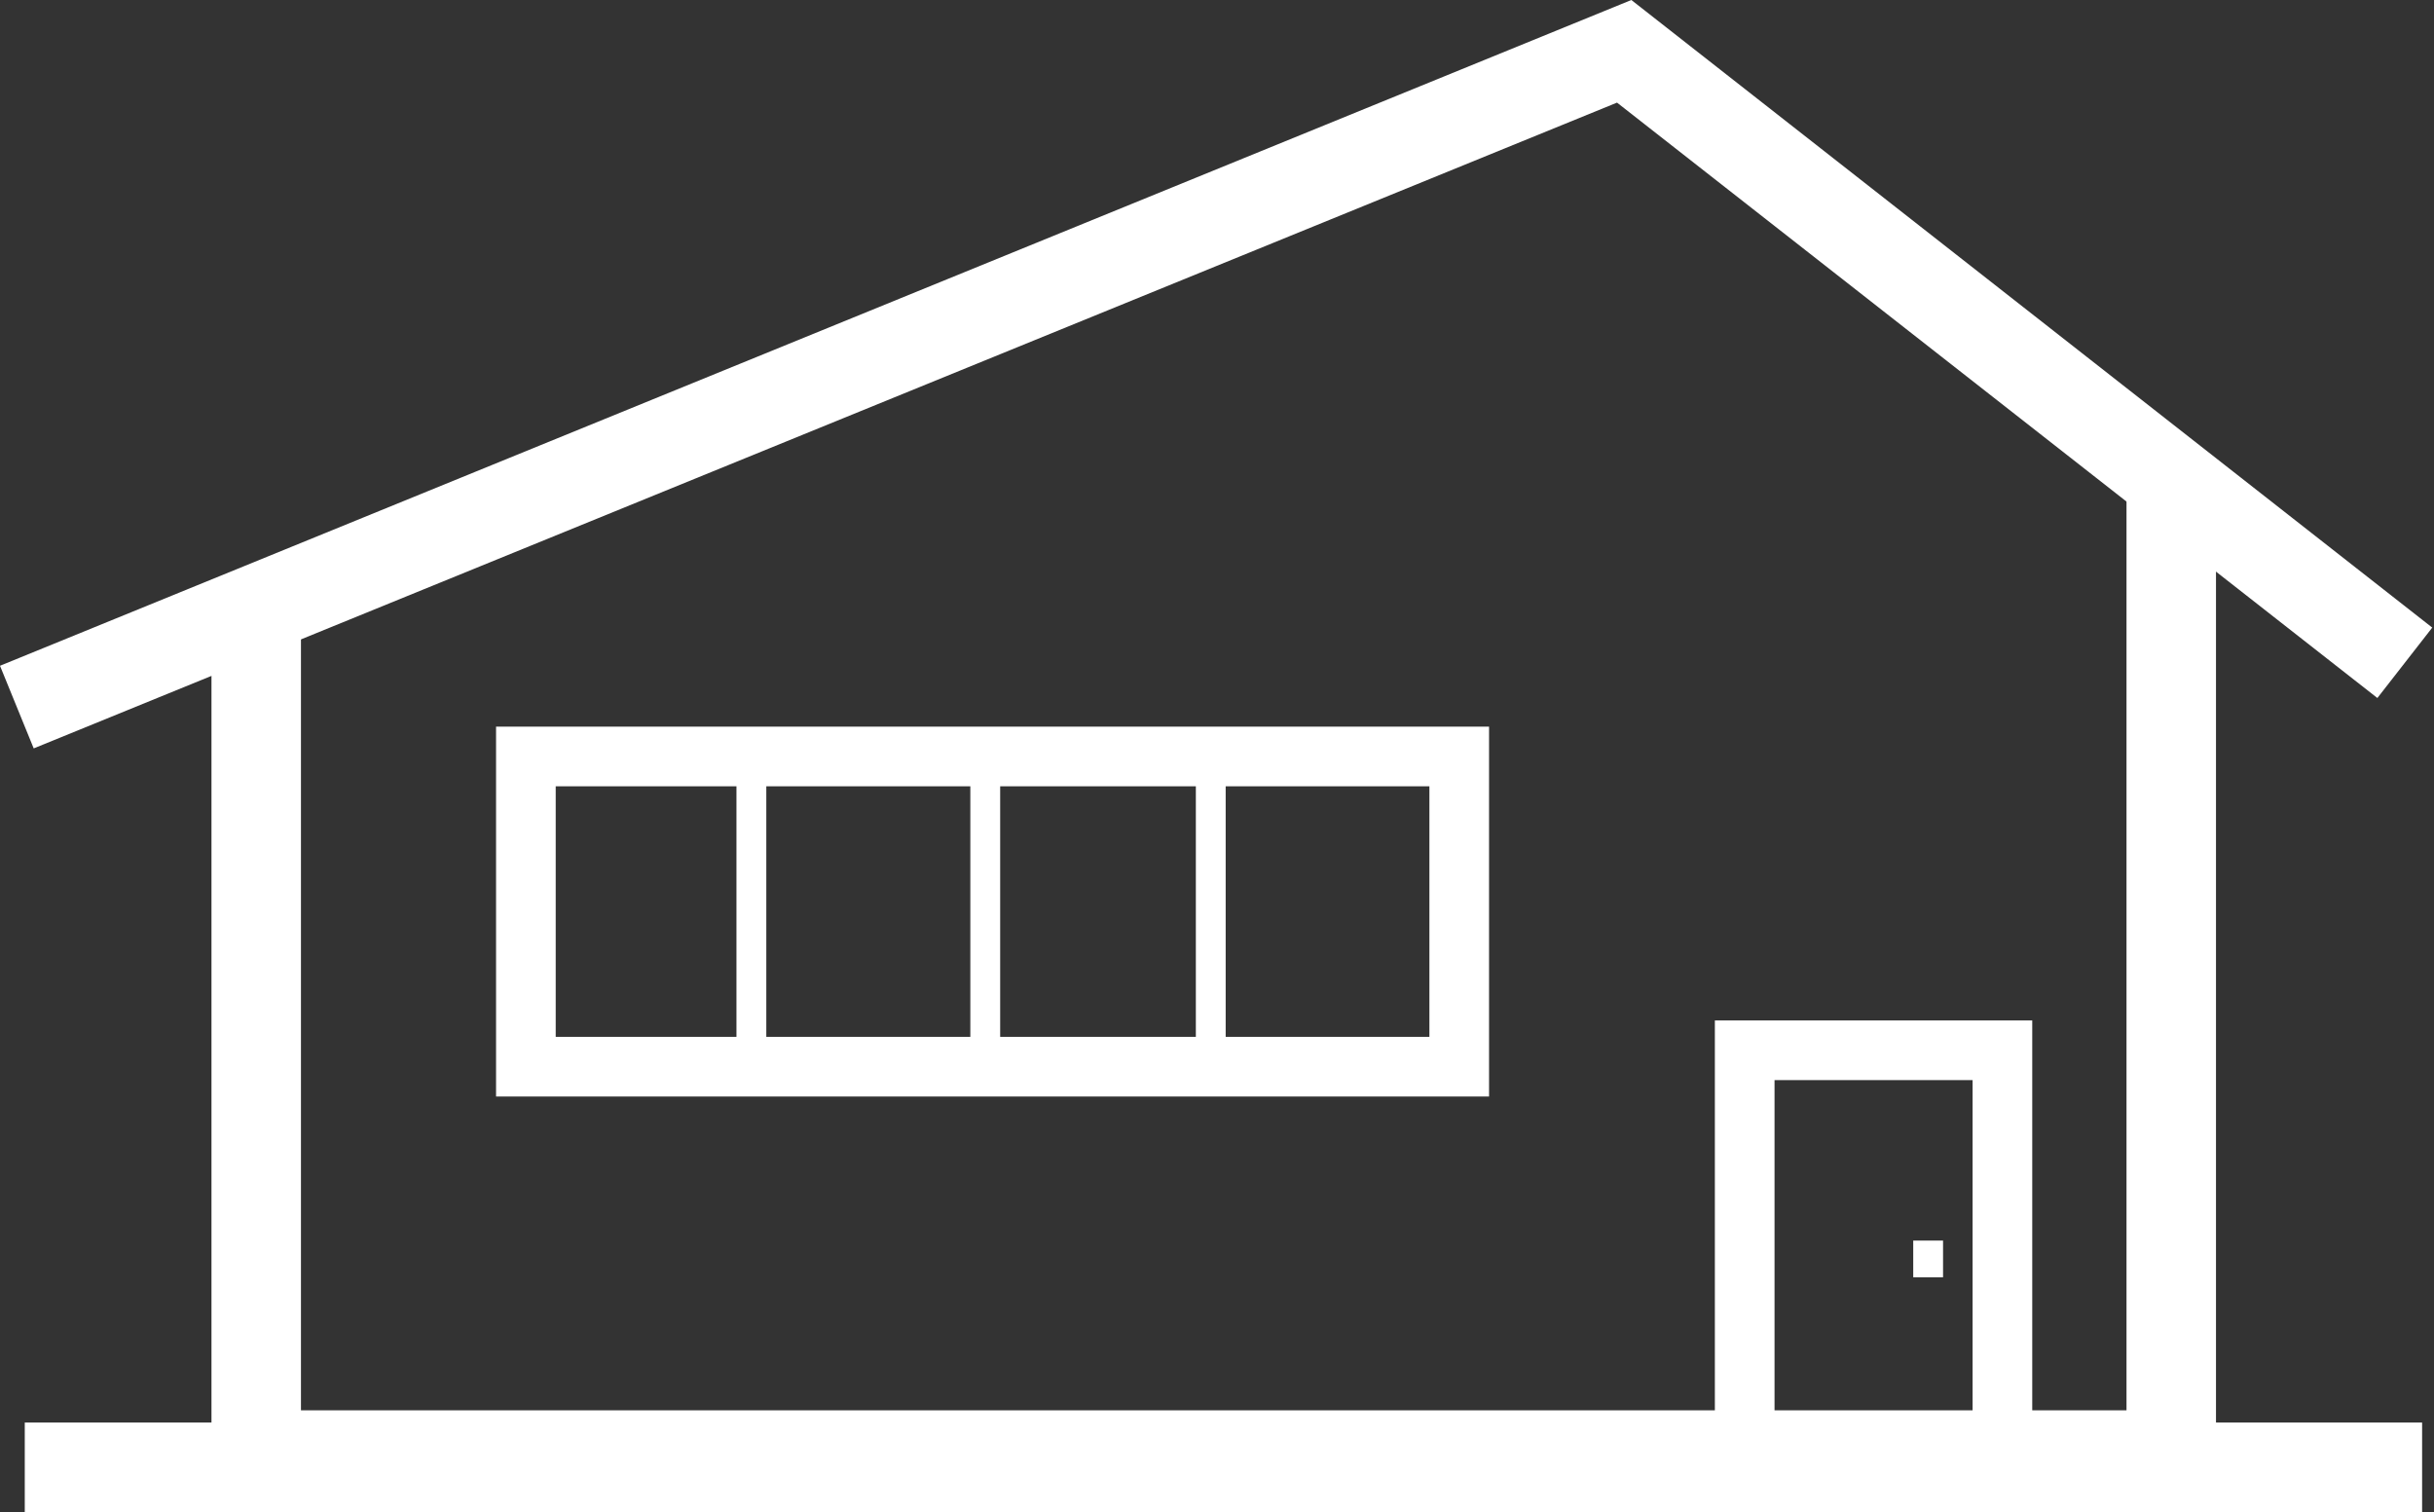 <svg width="132" height="82" viewBox="0 0 132 82" fill="none" xmlns="http://www.w3.org/2000/svg">
<rect x="0" y="0" width="132" height="82" fill="#333333" stroke="none"/>
<path d="M131.355 77.147H1.343V82H131.355V77.147Z" fill="white"/>
<path d="M120.177 81.337H11.469V33.583H16.322V76.484H115.324V24.896H120.177V81.337Z" fill="white"/>
<path d="M110.212 80.56H93V55.341H110.212V80.56ZM96.236 77.325H106.977V58.576H96.236V77.325Z" fill="white"/>
<path d="M105.375 67.279H103.758V69.269H105.375V67.279Z" fill="white"/>
<path d="M80.754 59.466H26.902V39.407H80.754V59.466ZM30.137 56.23H77.519V42.642H30.137V56.23Z" fill="white"/>
<path d="M41.558 41.024H39.94V57.848H41.558V41.024Z" fill="white"/>
<path d="M54.241 41.024H52.623V57.848H54.241V41.024Z" fill="white"/>
<path d="M66.47 41.024H64.853V57.848H66.47V41.024Z" fill="white"/>
<path d="M1.828 40.587L0 36.106L88.471 0L131.905 34.036L128.929 37.854L87.694 5.565L1.828 40.587Z" fill="white"/>
</svg>
